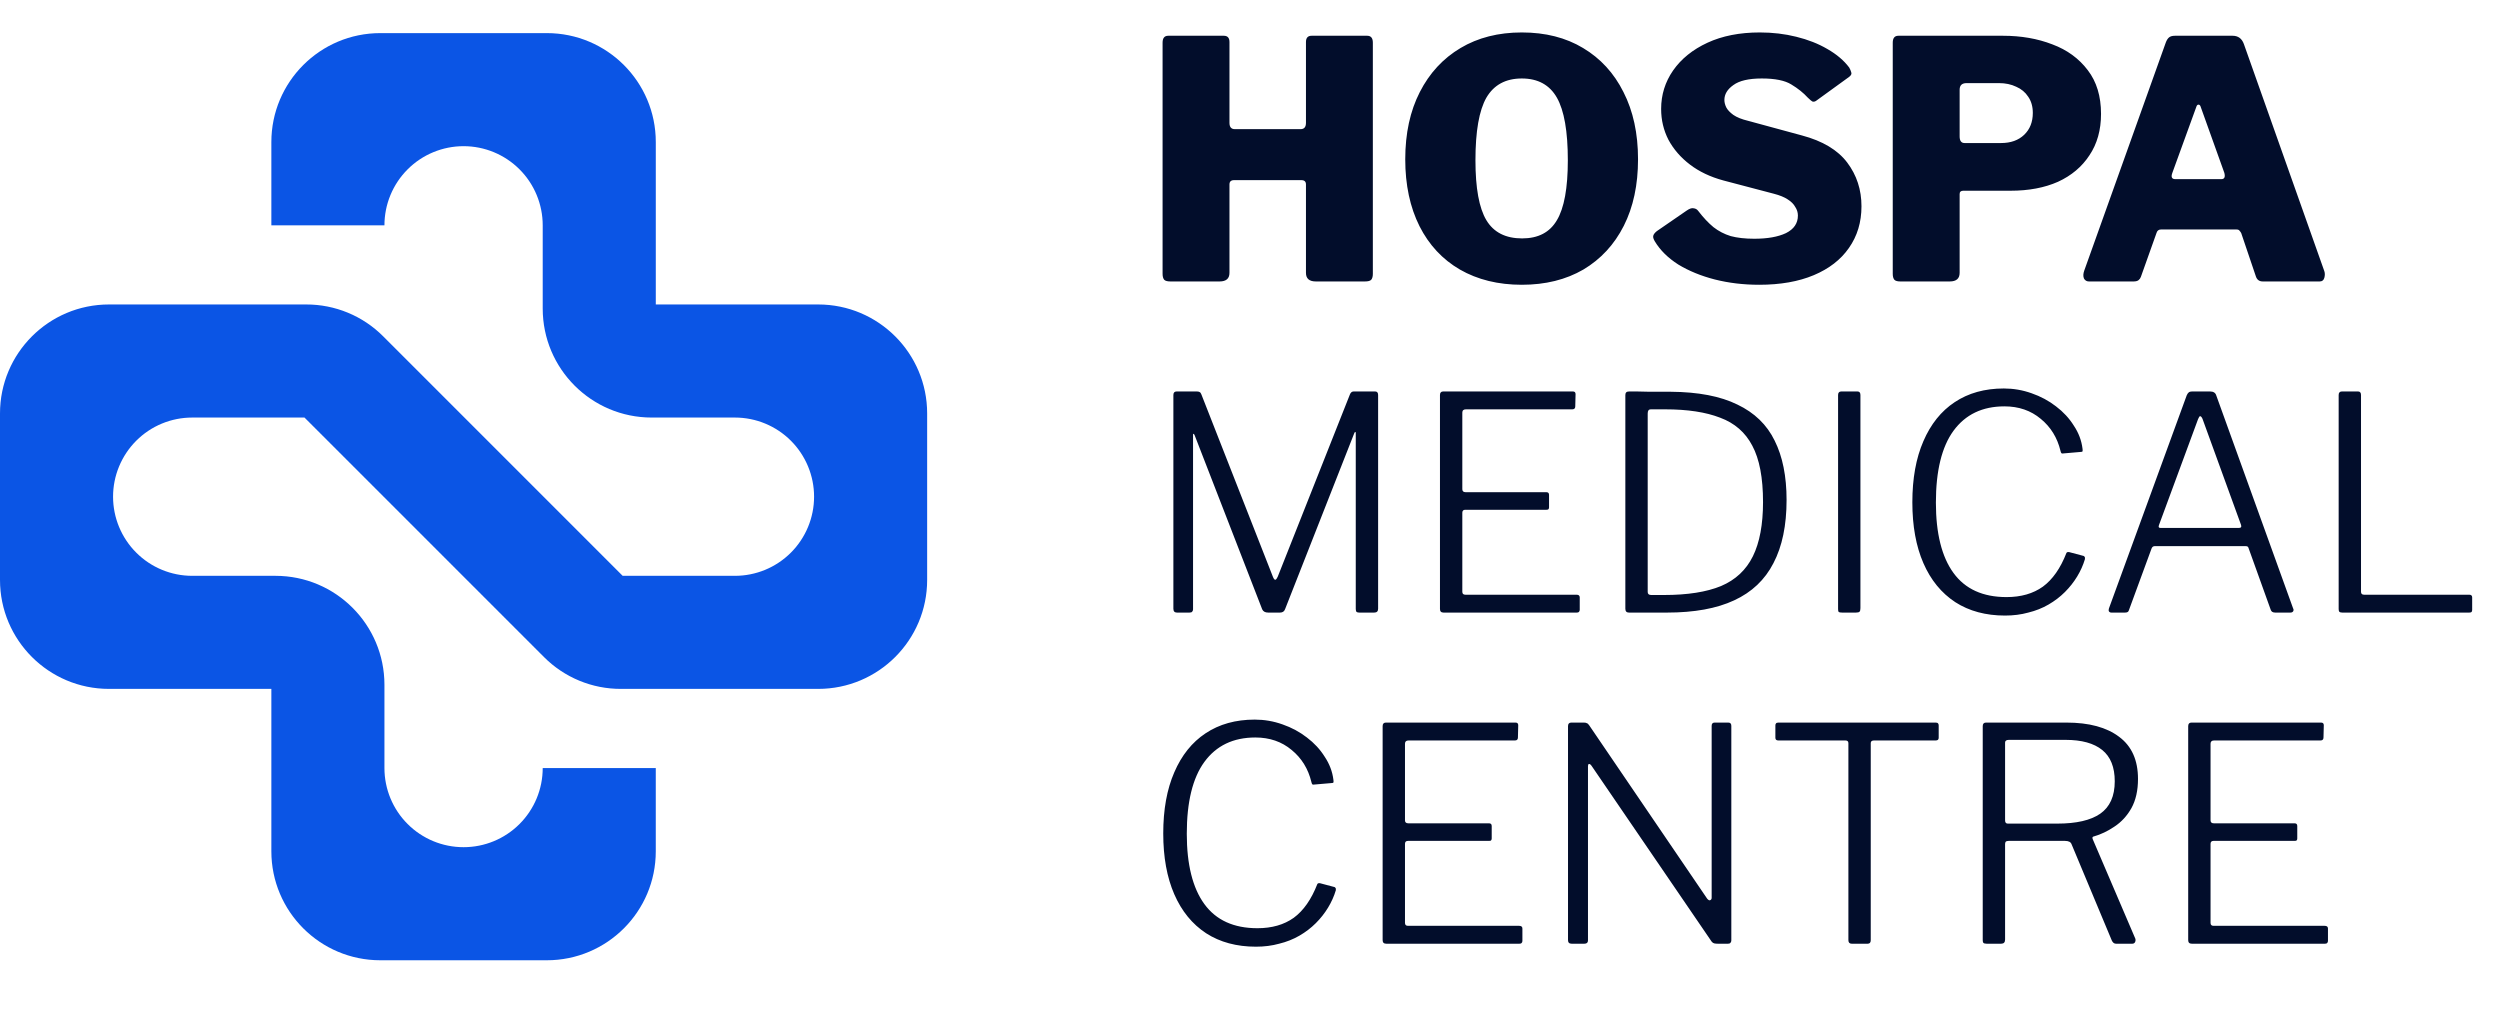 <svg xmlns="http://www.w3.org/2000/svg" width="151" height="61" viewBox="0 0 151 61" fill="none"><path d="M74.54 10.88C74.353 10.88 74.26 10.967 74.26 11.14V16.48C74.26 16.827 74.06 17 73.66 17H70.7C70.513 17 70.387 16.967 70.32 16.9C70.253 16.82 70.22 16.7 70.22 16.54V2.58C70.22 2.3 70.333 2.16 70.56 2.16H73.92C74.147 2.16 74.26 2.287 74.26 2.54V7.42C74.26 7.673 74.367 7.8 74.58 7.8H78.56C78.773 7.8 78.88 7.673 78.88 7.42V2.54C78.88 2.287 78.993 2.16 79.22 2.16H82.58C82.807 2.16 82.92 2.3 82.92 2.58V16.54C82.92 16.7 82.887 16.82 82.82 16.9C82.753 16.967 82.627 17 82.44 17H79.48C79.08 17 78.88 16.827 78.88 16.48V11.14C78.88 10.967 78.787 10.88 78.6 10.88H74.54ZM91.917 17.2C90.49 17.2 89.243 16.893 88.177 16.28C87.123 15.667 86.31 14.793 85.737 13.66C85.163 12.513 84.877 11.167 84.877 9.62C84.877 8.06 85.17 6.707 85.757 5.56C86.343 4.413 87.163 3.527 88.217 2.9C89.27 2.273 90.503 1.96 91.917 1.96C93.343 1.96 94.577 2.273 95.617 2.9C96.67 3.527 97.483 4.413 98.057 5.56C98.643 6.707 98.937 8.06 98.937 9.62C98.937 11.167 98.65 12.507 98.077 13.64C97.503 14.773 96.69 15.653 95.637 16.28C94.583 16.893 93.343 17.2 91.917 17.2ZM91.937 14.4C92.91 14.4 93.61 14.033 94.037 13.3C94.477 12.567 94.697 11.36 94.697 9.68C94.697 7.933 94.477 6.673 94.037 5.9C93.597 5.127 92.89 4.74 91.917 4.74C90.943 4.74 90.23 5.127 89.777 5.9C89.337 6.673 89.117 7.933 89.117 9.68C89.117 11.36 89.337 12.567 89.777 13.3C90.217 14.033 90.937 14.4 91.937 14.4ZM109.193 5.9C108.926 5.607 108.593 5.34 108.193 5.1C107.806 4.86 107.213 4.74 106.413 4.74C105.626 4.74 105.053 4.873 104.693 5.14C104.333 5.393 104.153 5.693 104.153 6.04C104.153 6.187 104.193 6.34 104.273 6.5C104.353 6.647 104.493 6.793 104.693 6.94C104.906 7.087 105.206 7.207 105.593 7.3L108.833 8.18C110.086 8.513 111 9.06 111.573 9.82C112.146 10.58 112.433 11.46 112.433 12.46C112.433 13.42 112.18 14.26 111.673 14.98C111.18 15.687 110.473 16.233 109.553 16.62C108.633 17.007 107.533 17.2 106.253 17.2C105.306 17.2 104.413 17.093 103.573 16.88C102.746 16.667 102.013 16.367 101.373 15.98C100.746 15.58 100.273 15.113 99.953 14.58C99.873 14.447 99.84 14.34 99.853 14.26C99.866 14.167 99.94 14.067 100.073 13.96L101.873 12.72C102.046 12.6 102.186 12.553 102.293 12.58C102.413 12.593 102.506 12.647 102.573 12.74C102.88 13.14 103.186 13.467 103.493 13.72C103.8 13.96 104.146 14.14 104.533 14.26C104.933 14.367 105.406 14.42 105.953 14.42C106.753 14.42 107.393 14.307 107.873 14.08C108.353 13.84 108.593 13.487 108.593 13.02C108.593 12.833 108.54 12.66 108.433 12.5C108.34 12.327 108.186 12.173 107.973 12.04C107.773 11.907 107.493 11.793 107.133 11.7L104.093 10.9C103.306 10.687 102.633 10.367 102.073 9.94C101.513 9.513 101.08 9.013 100.773 8.44C100.48 7.867 100.333 7.247 100.333 6.58C100.333 5.727 100.573 4.953 101.053 4.26C101.546 3.553 102.24 2.993 103.133 2.58C104.026 2.167 105.08 1.96 106.293 1.96C107.066 1.96 107.8 2.047 108.493 2.22C109.2 2.393 109.826 2.64 110.373 2.96C110.933 3.28 111.373 3.653 111.693 4.08C111.746 4.173 111.786 4.267 111.813 4.36C111.853 4.453 111.813 4.547 111.693 4.64L109.733 6.06C109.653 6.127 109.573 6.153 109.493 6.14C109.426 6.113 109.326 6.033 109.193 5.9ZM126.902 6.88C126.902 7.853 126.668 8.687 126.202 9.38C125.748 10.073 125.115 10.607 124.302 10.98C123.488 11.34 122.535 11.52 121.442 11.52H118.582C118.435 11.52 118.362 11.587 118.362 11.72V16.48C118.362 16.827 118.162 17 117.762 17H114.782C114.608 17 114.488 16.967 114.422 16.9C114.355 16.82 114.322 16.7 114.322 16.54V2.58C114.322 2.3 114.435 2.16 114.662 2.16H120.982C122.075 2.16 123.068 2.333 123.962 2.68C124.855 3.013 125.568 3.533 126.102 4.24C126.635 4.933 126.902 5.813 126.902 6.88ZM122.782 6.82C122.782 6.433 122.688 6.107 122.502 5.84C122.328 5.573 122.088 5.373 121.782 5.24C121.475 5.093 121.128 5.02 120.742 5.02H118.782C118.502 5.02 118.362 5.153 118.362 5.42V8.24C118.362 8.507 118.462 8.64 118.662 8.64H120.862C121.448 8.64 121.915 8.473 122.262 8.14C122.608 7.807 122.782 7.367 122.782 6.82ZM126.17 17C126.036 17 125.936 16.94 125.87 16.82C125.816 16.687 125.823 16.527 125.89 16.34L130.81 2.58C130.863 2.433 130.93 2.327 131.01 2.26C131.09 2.193 131.21 2.16 131.37 2.16H134.85C135.183 2.16 135.41 2.327 135.53 2.66L140.39 16.38C140.43 16.5 140.43 16.633 140.39 16.78C140.35 16.927 140.256 17 140.11 17H136.67C136.456 17 136.316 16.893 136.25 16.68L135.37 14.08C135.343 14.027 135.31 13.98 135.27 13.94C135.243 13.887 135.176 13.86 135.07 13.86H130.53C130.383 13.86 130.29 13.933 130.25 14.08L129.31 16.72C129.283 16.8 129.236 16.867 129.17 16.92C129.103 16.973 129.003 17 128.87 17H126.17ZM134.17 10.82C134.356 10.82 134.416 10.693 134.35 10.44L132.91 6.42C132.883 6.353 132.843 6.32 132.79 6.32C132.736 6.32 132.696 6.353 132.67 6.42L131.21 10.44C131.116 10.693 131.176 10.82 131.39 10.82H134.17Z" fill="#020D2B"></path><path d="M71.088 37C70.944 37 70.872 36.922 70.872 36.766V23.86C70.872 23.716 70.938 23.644 71.07 23.644H72.276C72.36 23.644 72.42 23.656 72.456 23.68C72.504 23.704 72.54 23.752 72.564 23.824L76.884 34.84C76.932 34.96 76.98 35.02 77.028 35.02C77.076 35.008 77.124 34.948 77.172 34.84L81.528 23.842C81.576 23.71 81.654 23.644 81.762 23.644H83.058C83.178 23.644 83.238 23.716 83.238 23.86V36.766C83.238 36.922 83.16 37 83.004 37H82.104C82.032 37 81.978 36.988 81.942 36.964C81.906 36.928 81.888 36.868 81.888 36.784V26.164C81.888 26.104 81.876 26.08 81.852 26.092C81.828 26.104 81.81 26.128 81.798 26.164L77.622 36.784C77.574 36.928 77.472 37 77.316 37H76.596C76.416 37 76.296 36.934 76.236 36.802L72.15 26.272C72.126 26.224 72.102 26.2 72.078 26.2C72.066 26.2 72.06 26.224 72.06 26.272V36.802C72.06 36.862 72.042 36.91 72.006 36.946C71.982 36.982 71.928 37 71.844 37H71.088ZM86.974 23.86C86.974 23.716 87.04 23.644 87.172 23.644H95.002C95.11 23.644 95.164 23.698 95.164 23.806L95.146 24.544C95.146 24.664 95.086 24.724 94.966 24.724H88.54C88.396 24.724 88.324 24.79 88.324 24.922V29.548C88.324 29.668 88.39 29.728 88.522 29.728H93.4C93.508 29.728 93.562 29.782 93.562 29.89V30.646C93.562 30.694 93.55 30.73 93.526 30.754C93.514 30.778 93.472 30.79 93.4 30.79H88.504C88.384 30.79 88.324 30.85 88.324 30.97V35.74C88.324 35.86 88.384 35.92 88.504 35.92H95.218C95.35 35.92 95.416 35.974 95.416 36.082V36.838C95.416 36.886 95.398 36.928 95.362 36.964C95.338 36.988 95.296 37 95.236 37H87.19C87.046 37 86.974 36.928 86.974 36.784V23.86ZM98.405 23.644C98.465 23.644 98.609 23.644 98.837 23.644C99.077 23.644 99.341 23.65 99.629 23.662C99.917 23.662 100.181 23.662 100.421 23.662C100.661 23.662 100.823 23.662 100.907 23.662C102.575 23.674 103.919 23.932 104.939 24.436C105.971 24.928 106.721 25.654 107.189 26.614C107.669 27.574 107.909 28.768 107.909 30.196C107.909 31.732 107.645 33.004 107.117 34.012C106.601 35.02 105.809 35.77 104.741 36.262C103.685 36.754 102.335 37 100.691 37H98.387C98.243 37 98.171 36.922 98.171 36.766V23.86C98.171 23.788 98.189 23.734 98.225 23.698C98.261 23.662 98.321 23.644 98.405 23.644ZM99.701 24.724C99.581 24.724 99.521 24.808 99.521 24.976V35.758C99.521 35.878 99.593 35.938 99.737 35.938H100.511C101.927 35.938 103.073 35.758 103.949 35.398C104.825 35.026 105.467 34.426 105.875 33.598C106.283 32.77 106.487 31.678 106.487 30.322C106.487 28.858 106.271 27.724 105.839 26.92C105.419 26.116 104.771 25.552 103.895 25.228C103.031 24.892 101.927 24.724 100.583 24.724H99.701ZM112.19 23.644C112.31 23.644 112.37 23.716 112.37 23.86V36.73C112.37 36.838 112.352 36.91 112.316 36.946C112.28 36.982 112.208 37 112.1 37H111.272C111.164 37 111.092 36.988 111.056 36.964C111.032 36.928 111.02 36.868 111.02 36.784V23.86C111.02 23.716 111.086 23.644 111.218 23.644H112.19ZM121.032 23.464C121.608 23.464 122.166 23.56 122.706 23.752C123.258 23.944 123.75 24.208 124.182 24.544C124.626 24.88 124.986 25.27 125.262 25.714C125.55 26.146 125.724 26.608 125.784 27.1C125.796 27.172 125.796 27.226 125.784 27.262C125.772 27.286 125.73 27.298 125.658 27.298L124.614 27.388C124.566 27.4 124.53 27.394 124.506 27.37C124.482 27.334 124.464 27.286 124.452 27.226C124.26 26.434 123.864 25.792 123.264 25.3C122.664 24.796 121.932 24.544 121.068 24.544C119.736 24.544 118.71 25.036 117.99 26.02C117.282 26.992 116.928 28.438 116.928 30.358C116.928 32.218 117.282 33.634 117.99 34.606C118.698 35.578 119.766 36.064 121.194 36.064C122.07 36.064 122.802 35.854 123.39 35.434C123.978 35.002 124.452 34.324 124.812 33.4C124.836 33.352 124.89 33.334 124.974 33.346L125.856 33.58C125.88 33.592 125.898 33.61 125.91 33.634C125.934 33.658 125.94 33.706 125.928 33.778C125.82 34.138 125.664 34.486 125.46 34.822C125.256 35.158 125.01 35.47 124.722 35.758C124.434 36.046 124.104 36.298 123.732 36.514C123.36 36.73 122.952 36.892 122.508 37C122.076 37.12 121.608 37.18 121.104 37.18C119.94 37.18 118.938 36.91 118.098 36.37C117.258 35.818 116.616 35.032 116.172 34.012C115.728 32.992 115.506 31.768 115.506 30.34C115.506 28.9 115.728 27.67 116.172 26.65C116.616 25.618 117.246 24.832 118.062 24.292C118.89 23.74 119.88 23.464 121.032 23.464ZM127.524 37C127.464 37 127.416 36.976 127.38 36.928C127.356 36.88 127.356 36.82 127.38 36.748L132.078 23.878C132.114 23.794 132.156 23.734 132.204 23.698C132.252 23.662 132.318 23.644 132.402 23.644H133.482C133.686 23.644 133.812 23.722 133.86 23.878L138.504 36.748C138.54 36.808 138.54 36.868 138.504 36.928C138.468 36.976 138.414 37 138.342 37H137.424C137.28 37 137.19 36.946 137.154 36.838L135.822 33.13C135.81 33.082 135.792 33.046 135.768 33.022C135.744 32.998 135.696 32.986 135.624 32.986H130.152C130.056 32.986 129.99 33.034 129.954 33.13L128.586 36.856C128.574 36.904 128.55 36.94 128.514 36.964C128.478 36.988 128.424 37 128.352 37H127.524ZM135.228 31.888C135.36 31.888 135.402 31.822 135.354 31.69L133.032 25.3C132.984 25.192 132.936 25.138 132.888 25.138C132.852 25.138 132.81 25.198 132.762 25.318L130.404 31.708C130.356 31.828 130.386 31.888 130.494 31.888H135.228ZM141.255 23.86C141.255 23.716 141.321 23.644 141.453 23.644H142.425C142.545 23.644 142.605 23.716 142.605 23.86V35.74C142.605 35.86 142.665 35.92 142.785 35.92H149.139C149.259 35.92 149.319 35.974 149.319 36.082V36.838C149.319 36.886 149.307 36.928 149.283 36.964C149.259 36.988 149.211 37 149.139 37H141.471C141.387 37 141.327 36.982 141.291 36.946C141.267 36.91 141.255 36.856 141.255 36.784V23.86ZM75.786 43.464C76.362 43.464 76.92 43.56 77.46 43.752C78.012 43.944 78.504 44.208 78.936 44.544C79.38 44.88 79.74 45.27 80.016 45.714C80.304 46.146 80.478 46.608 80.538 47.1C80.55 47.172 80.55 47.226 80.538 47.262C80.526 47.286 80.484 47.298 80.412 47.298L79.368 47.388C79.32 47.4 79.284 47.394 79.26 47.37C79.236 47.334 79.218 47.286 79.206 47.226C79.014 46.434 78.618 45.792 78.018 45.3C77.418 44.796 76.686 44.544 75.822 44.544C74.49 44.544 73.464 45.036 72.744 46.02C72.036 46.992 71.682 48.438 71.682 50.358C71.682 52.218 72.036 53.634 72.744 54.606C73.452 55.578 74.52 56.064 75.948 56.064C76.824 56.064 77.556 55.854 78.144 55.434C78.732 55.002 79.206 54.324 79.566 53.4C79.59 53.352 79.644 53.334 79.728 53.346L80.61 53.58C80.634 53.592 80.652 53.61 80.664 53.634C80.688 53.658 80.694 53.706 80.682 53.778C80.574 54.138 80.418 54.486 80.214 54.822C80.01 55.158 79.764 55.47 79.476 55.758C79.188 56.046 78.858 56.298 78.486 56.514C78.114 56.73 77.706 56.892 77.262 57C76.83 57.12 76.362 57.18 75.858 57.18C74.694 57.18 73.692 56.91 72.852 56.37C72.012 55.818 71.37 55.032 70.926 54.012C70.482 52.992 70.26 51.768 70.26 50.34C70.26 48.9 70.482 47.67 70.926 46.65C71.37 45.618 72 44.832 72.816 44.292C73.644 43.74 74.634 43.464 75.786 43.464ZM83.511 43.86C83.511 43.716 83.577 43.644 83.709 43.644H91.539C91.647 43.644 91.701 43.698 91.701 43.806L91.683 44.544C91.683 44.664 91.623 44.724 91.503 44.724H85.077C84.933 44.724 84.861 44.79 84.861 44.922V49.548C84.861 49.668 84.927 49.728 85.059 49.728H89.937C90.045 49.728 90.099 49.782 90.099 49.89V50.646C90.099 50.694 90.087 50.73 90.063 50.754C90.051 50.778 90.009 50.79 89.937 50.79H85.041C84.921 50.79 84.861 50.85 84.861 50.97V55.74C84.861 55.86 84.921 55.92 85.041 55.92H91.755C91.887 55.92 91.953 55.974 91.953 56.082V56.838C91.953 56.886 91.935 56.928 91.899 56.964C91.875 56.988 91.833 57 91.773 57H83.727C83.583 57 83.511 56.928 83.511 56.784V43.86ZM104.392 43.644C104.512 43.644 104.572 43.71 104.572 43.842V56.802C104.572 56.862 104.554 56.91 104.518 56.946C104.494 56.982 104.446 57 104.374 57H103.744C103.672 57 103.606 56.994 103.546 56.982C103.486 56.97 103.432 56.934 103.384 56.874L96.13 46.254C96.07 46.17 96.016 46.134 95.968 46.146C95.932 46.158 95.914 46.2 95.914 46.272V56.802C95.914 56.934 95.842 57 95.698 57H94.924C94.78 57 94.708 56.928 94.708 56.784V43.86C94.708 43.716 94.774 43.644 94.906 43.644H95.662C95.746 43.644 95.806 43.656 95.842 43.68C95.89 43.692 95.938 43.734 95.986 43.806L103.114 54.282C103.186 54.366 103.246 54.396 103.294 54.372C103.354 54.348 103.384 54.3 103.384 54.228V43.842C103.384 43.71 103.444 43.644 103.564 43.644H104.392ZM107.233 43.824C107.233 43.764 107.245 43.722 107.269 43.698C107.293 43.662 107.341 43.644 107.413 43.644H116.917C116.989 43.644 117.037 43.662 117.061 43.698C117.085 43.722 117.097 43.764 117.097 43.824V44.562C117.097 44.67 117.037 44.724 116.917 44.724H113.191C113.059 44.724 112.993 44.778 112.993 44.886V56.784C112.993 56.928 112.933 57 112.813 57H111.841C111.709 57 111.643 56.928 111.643 56.784V44.886C111.643 44.778 111.583 44.724 111.463 44.724H107.413C107.293 44.724 107.233 44.67 107.233 44.562V43.824ZM128.973 56.694C128.997 56.766 128.991 56.838 128.955 56.91C128.919 56.97 128.865 57 128.793 57H127.803C127.695 57 127.611 56.934 127.551 56.802L125.121 50.988C125.073 50.856 124.941 50.79 124.725 50.79H121.323C121.239 50.79 121.179 50.808 121.143 50.844C121.119 50.88 121.107 50.928 121.107 50.988V56.748C121.107 56.916 121.029 57 120.873 57H119.991C119.895 57 119.829 56.982 119.793 56.946C119.769 56.91 119.757 56.856 119.757 56.784V43.86C119.757 43.716 119.823 43.644 119.955 43.644H124.815C126.183 43.644 127.245 43.932 128.001 44.508C128.757 45.072 129.135 45.918 129.135 47.046C129.135 47.742 129.003 48.33 128.739 48.81C128.475 49.278 128.133 49.65 127.713 49.926C127.305 50.202 126.891 50.4 126.471 50.52C126.387 50.532 126.363 50.586 126.399 50.682L128.973 56.694ZM124.257 49.746C125.409 49.746 126.273 49.548 126.849 49.152C127.437 48.744 127.731 48.09 127.731 47.19C127.731 46.338 127.479 45.708 126.975 45.3C126.471 44.892 125.733 44.688 124.761 44.688H121.341C121.185 44.688 121.107 44.742 121.107 44.85V49.548C121.107 49.68 121.161 49.746 121.269 49.746H124.257ZM132.167 43.86C132.167 43.716 132.233 43.644 132.365 43.644H140.195C140.303 43.644 140.357 43.698 140.357 43.806L140.339 44.544C140.339 44.664 140.279 44.724 140.159 44.724H133.733C133.589 44.724 133.517 44.79 133.517 44.922V49.548C133.517 49.668 133.583 49.728 133.715 49.728H138.593C138.701 49.728 138.755 49.782 138.755 49.89V50.646C138.755 50.694 138.743 50.73 138.719 50.754C138.707 50.778 138.665 50.79 138.593 50.79H133.697C133.577 50.79 133.517 50.85 133.517 50.97V55.74C133.517 55.86 133.577 55.92 133.697 55.92H140.411C140.543 55.92 140.609 55.974 140.609 56.082V56.838C140.609 56.886 140.591 56.928 140.555 56.964C140.531 56.988 140.489 57 140.429 57H132.383C132.239 57 132.167 56.928 132.167 56.784V43.86Z" fill="#020D2B"></path><g clip-path="url(#clip0_1187_2513)"><path d="M33.029 58H22.971C19.337 58 16.39 55.053 16.39 51.418V41.609H6.582C2.947 41.609 0 38.663 0 35.028V24.972C0 21.337 2.947 18.39 6.582 18.39H18.493C19.358 18.388 20.214 18.557 21.013 18.888C21.812 19.218 22.537 19.704 23.147 20.317L37.609 34.78H44.389C45.657 34.78 46.873 34.277 47.769 33.38C48.666 32.484 49.17 31.268 49.17 30C49.17 28.732 48.666 27.516 47.77 26.62C46.873 25.723 45.657 25.22 44.39 25.22H39.362C35.727 25.22 32.78 22.273 32.78 18.638V13.61C32.78 12.342 32.277 11.126 31.38 10.229C30.484 9.333 29.268 8.829 28 8.829C26.732 8.829 25.516 9.333 24.62 10.229C23.723 11.126 23.22 12.342 23.22 13.61H16.39V8.582C16.39 4.947 19.337 2 22.971 2H33.029C36.663 2 39.61 4.946 39.61 8.581V18.39H49.419C53.053 18.39 56 21.337 56 24.971V35.028C56 38.663 53.053 41.609 49.419 41.609H37.507C36.642 41.612 35.786 41.443 34.987 41.112C34.188 40.781 33.463 40.295 32.853 39.682L18.391 25.22H11.611C10.983 25.22 10.361 25.343 9.781 25.583C9.201 25.823 8.674 26.175 8.23 26.619C7.786 27.063 7.434 27.59 7.193 28.171C6.953 28.75 6.829 29.372 6.829 30C6.829 31.268 7.333 32.484 8.23 33.38C9.126 34.277 10.342 34.78 11.61 34.78H16.639C20.273 34.78 23.22 37.727 23.22 41.361V46.39C23.22 47.658 23.723 48.874 24.62 49.77C25.516 50.667 26.732 51.17 28 51.17C29.268 51.17 30.483 50.667 31.38 49.77C32.276 48.874 32.78 47.658 32.78 46.39H39.609V51.419C39.61 55.054 36.663 58 33.029 58Z" fill="#0B55E5"></path></g><defs><clipPath id="clip0_1187_2513"><rect width="56" height="56" fill="white" transform="translate(0 2)"></rect></clipPath></defs></svg>